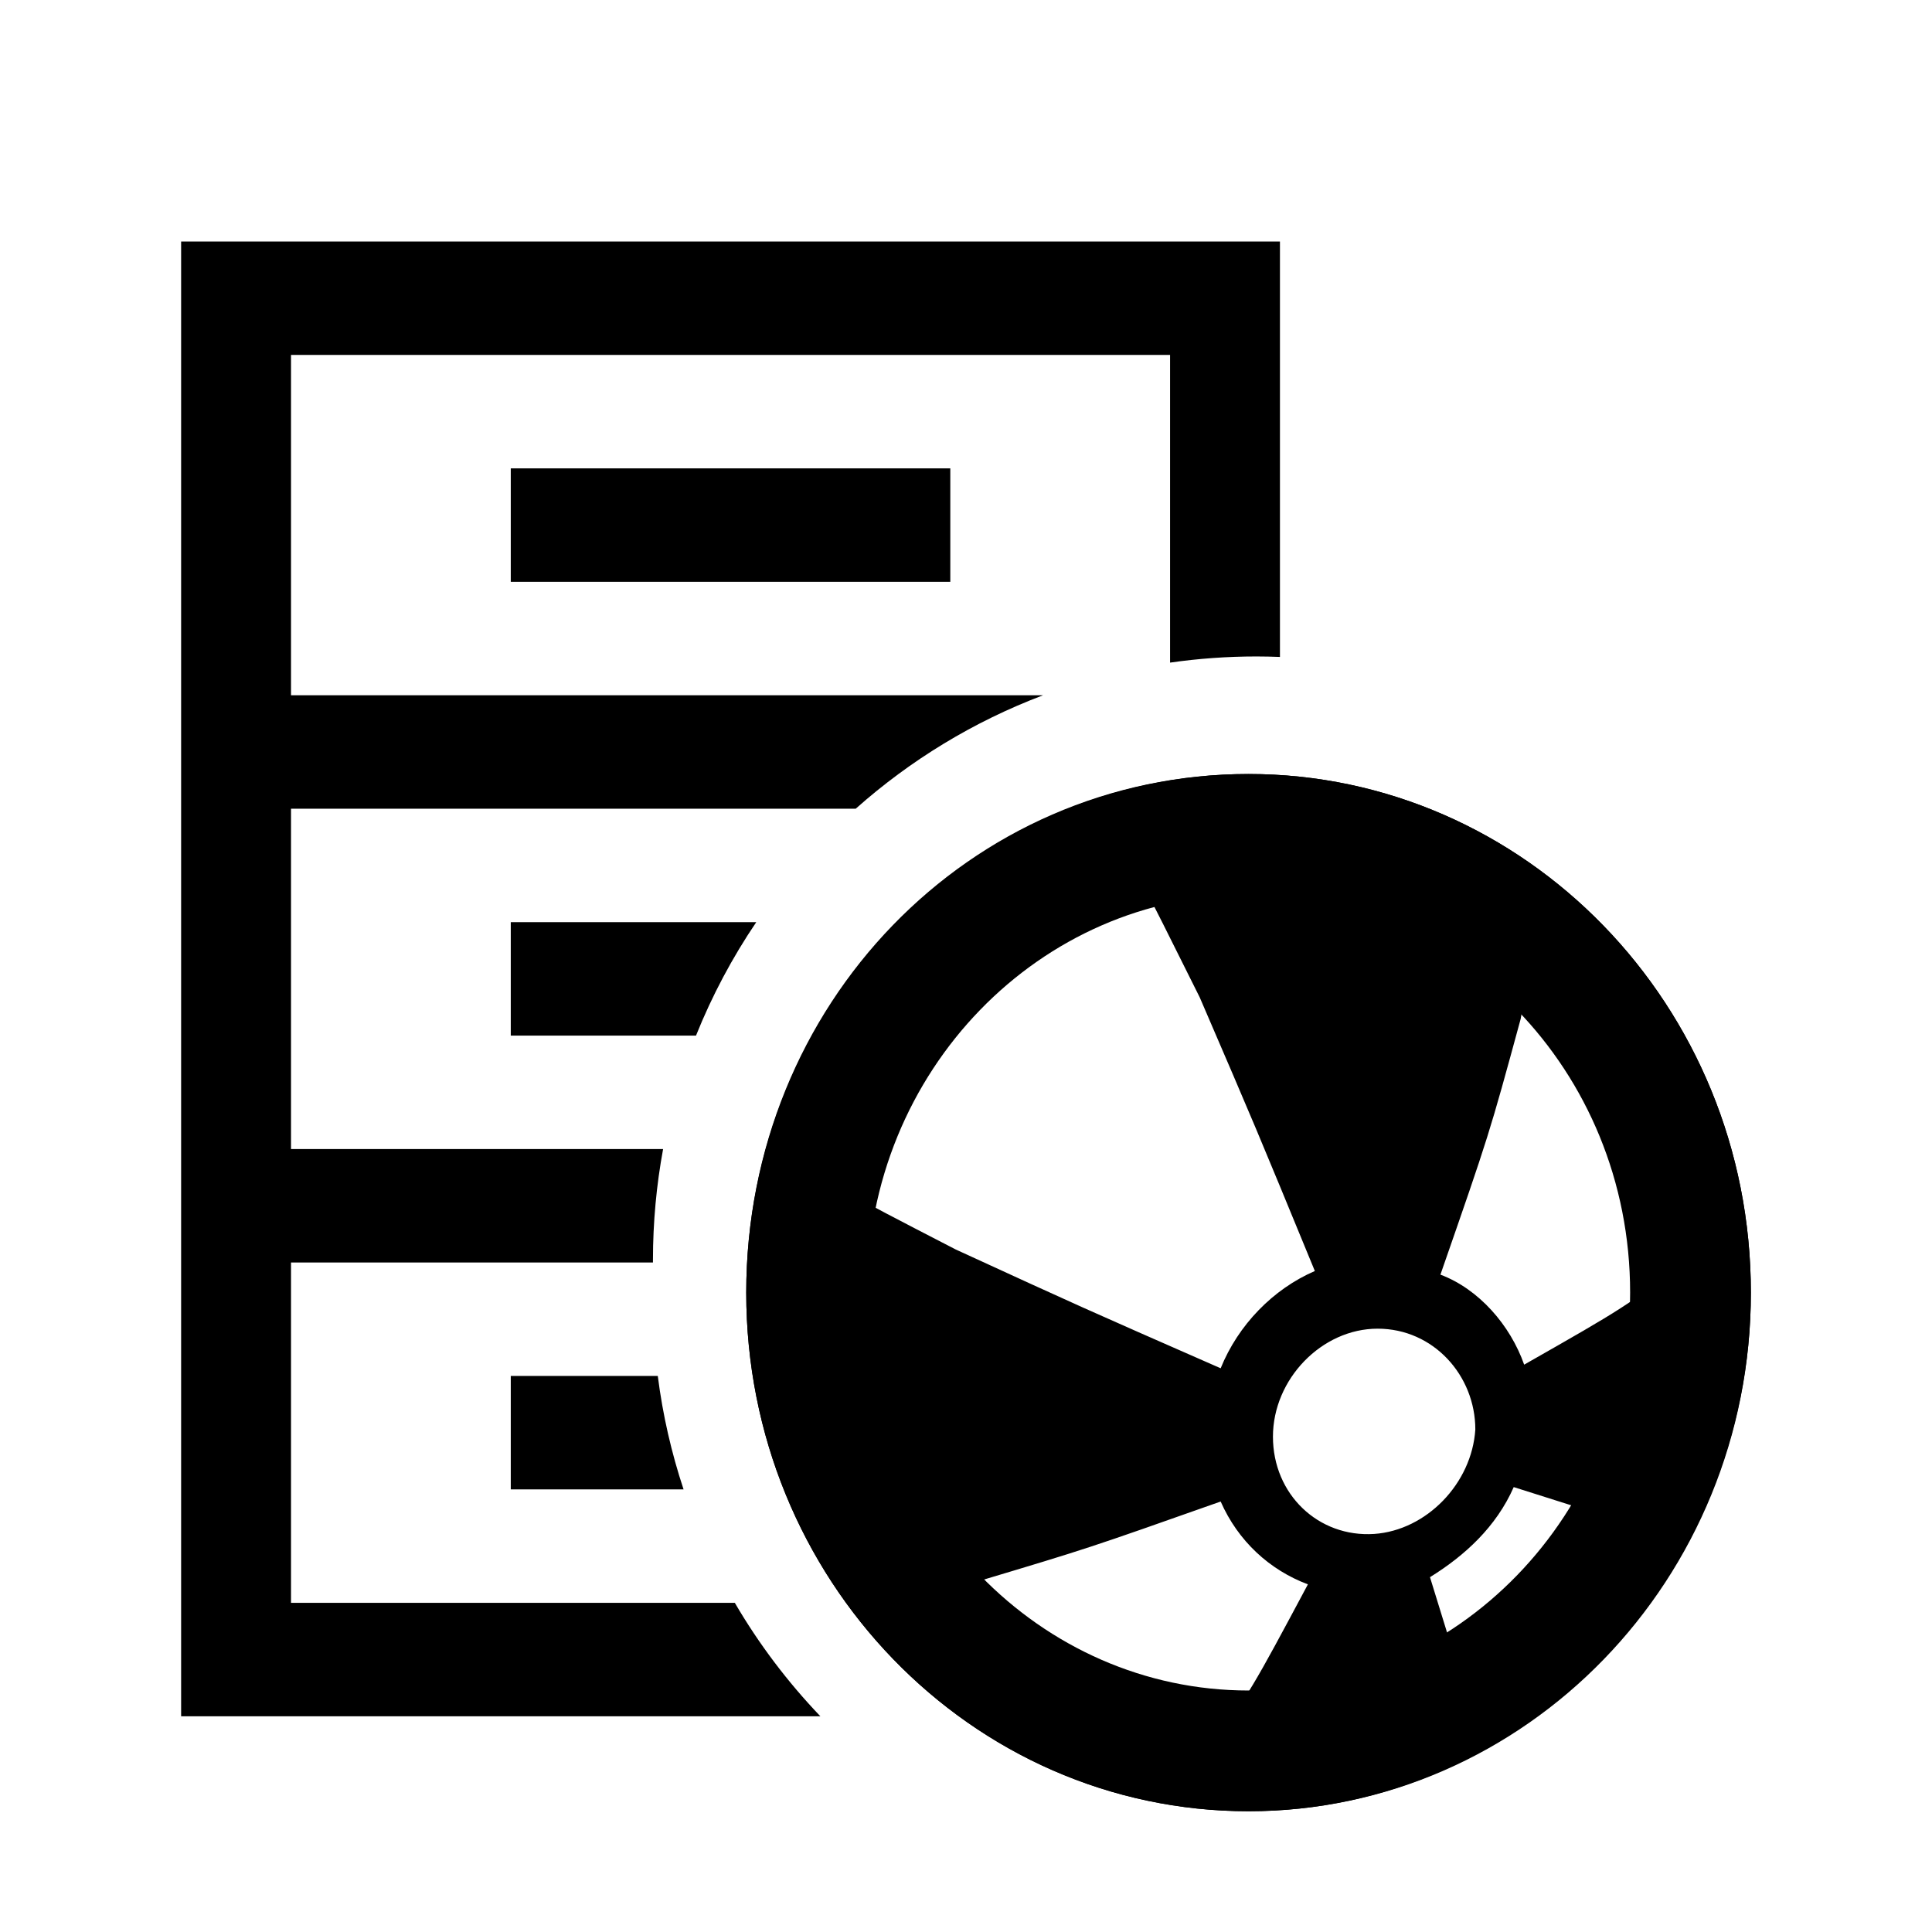 <svg width="32" height="32" viewBox="0 0 32 32" fill="none" xmlns="http://www.w3.org/2000/svg">
<path d="M28 21.41C28 25.632 24.693 29 20.68 29C16.668 29 13.36 25.632 13.36 21.41C13.36 17.188 16.668 13.82 20.68 13.82C24.693 13.82 28 17.188 28 21.41Z" stroke="#000000" stroke-width="2"/>
<path fill-rule="evenodd" clip-rule="evenodd" d="M29 21.41C29 26.123 25.245 30 20.68 30C16.058 30 12.36 26.123 12.36 21.41C12.36 16.638 16.058 12.82 20.68 12.82C25.245 12.82 29 16.638 29 21.41ZM25.072 24.631C24.783 25.288 24.263 25.765 23.685 26.123C24.147 27.614 24.147 27.614 24.32 28.39V28.509C25.649 27.793 26.747 26.66 27.498 25.288H27.383C26.574 25.109 26.574 25.109 25.072 24.631L25.072 24.631ZM19.525 29.344C19.756 29.284 19.756 29.284 19.987 29.046C20.738 27.972 20.738 27.972 21.663 26.242C21.027 26.003 20.507 25.526 20.218 24.87C18.023 25.645 18.023 25.645 16.231 26.182C15.018 26.361 15.018 26.361 14.44 26.242C15.596 27.852 17.445 29.046 19.525 29.344V29.344ZM13.169 19.143C13.863 19.68 13.863 19.68 15.827 20.694C17.907 21.649 17.907 21.649 20.218 22.663C20.507 21.947 21.085 21.351 21.778 21.052C20.796 18.666 20.796 18.666 19.871 16.519C18.831 14.431 18.831 14.431 18.369 13.715C15.885 14.491 13.92 16.578 13.169 19.143L13.169 19.143ZM25.302 14.908C25.418 15.565 25.418 15.565 25.187 16.877C24.667 18.786 24.667 18.786 23.858 21.112C24.494 21.351 25.014 21.947 25.245 22.603C26.92 21.649 26.92 21.649 28.018 20.814C28.307 20.515 28.307 20.515 28.365 20.277C28.076 18.07 26.92 16.161 25.302 14.908L25.302 14.908ZM24.436 23.677C24.378 24.572 23.627 25.347 22.76 25.407C21.836 25.467 21.084 24.751 21.084 23.796C21.084 22.842 21.893 22.007 22.818 22.007C23.742 22.007 24.436 22.782 24.436 23.677L24.436 23.677Z" fill="#000000"/>
<path fill-rule="evenodd" clip-rule="evenodd" d="M4.82 5.879H19.38V10.975C19.847 10.908 20.325 10.873 20.81 10.873C20.941 10.873 21.071 10.876 21.2 10.881V4H3V11.516V13.395V19.032V20.911V28.427H13.588C13.046 27.86 12.569 27.23 12.171 26.548H4.82V20.911H10.815V20.869C10.815 20.241 10.873 19.628 10.983 19.032H4.82V13.395H14.173C15.076 12.592 16.125 11.951 17.276 11.516H4.82V5.879ZM12.526 15.274H8.46V17.153H11.528C11.794 16.489 12.13 15.859 12.526 15.274ZM10.895 22.79H8.46V24.669H11.322C11.122 24.066 10.977 23.438 10.895 22.79ZM15.74 7.758H8.46V9.637H15.74V7.758Z" fill="#000000"/>
</svg>
